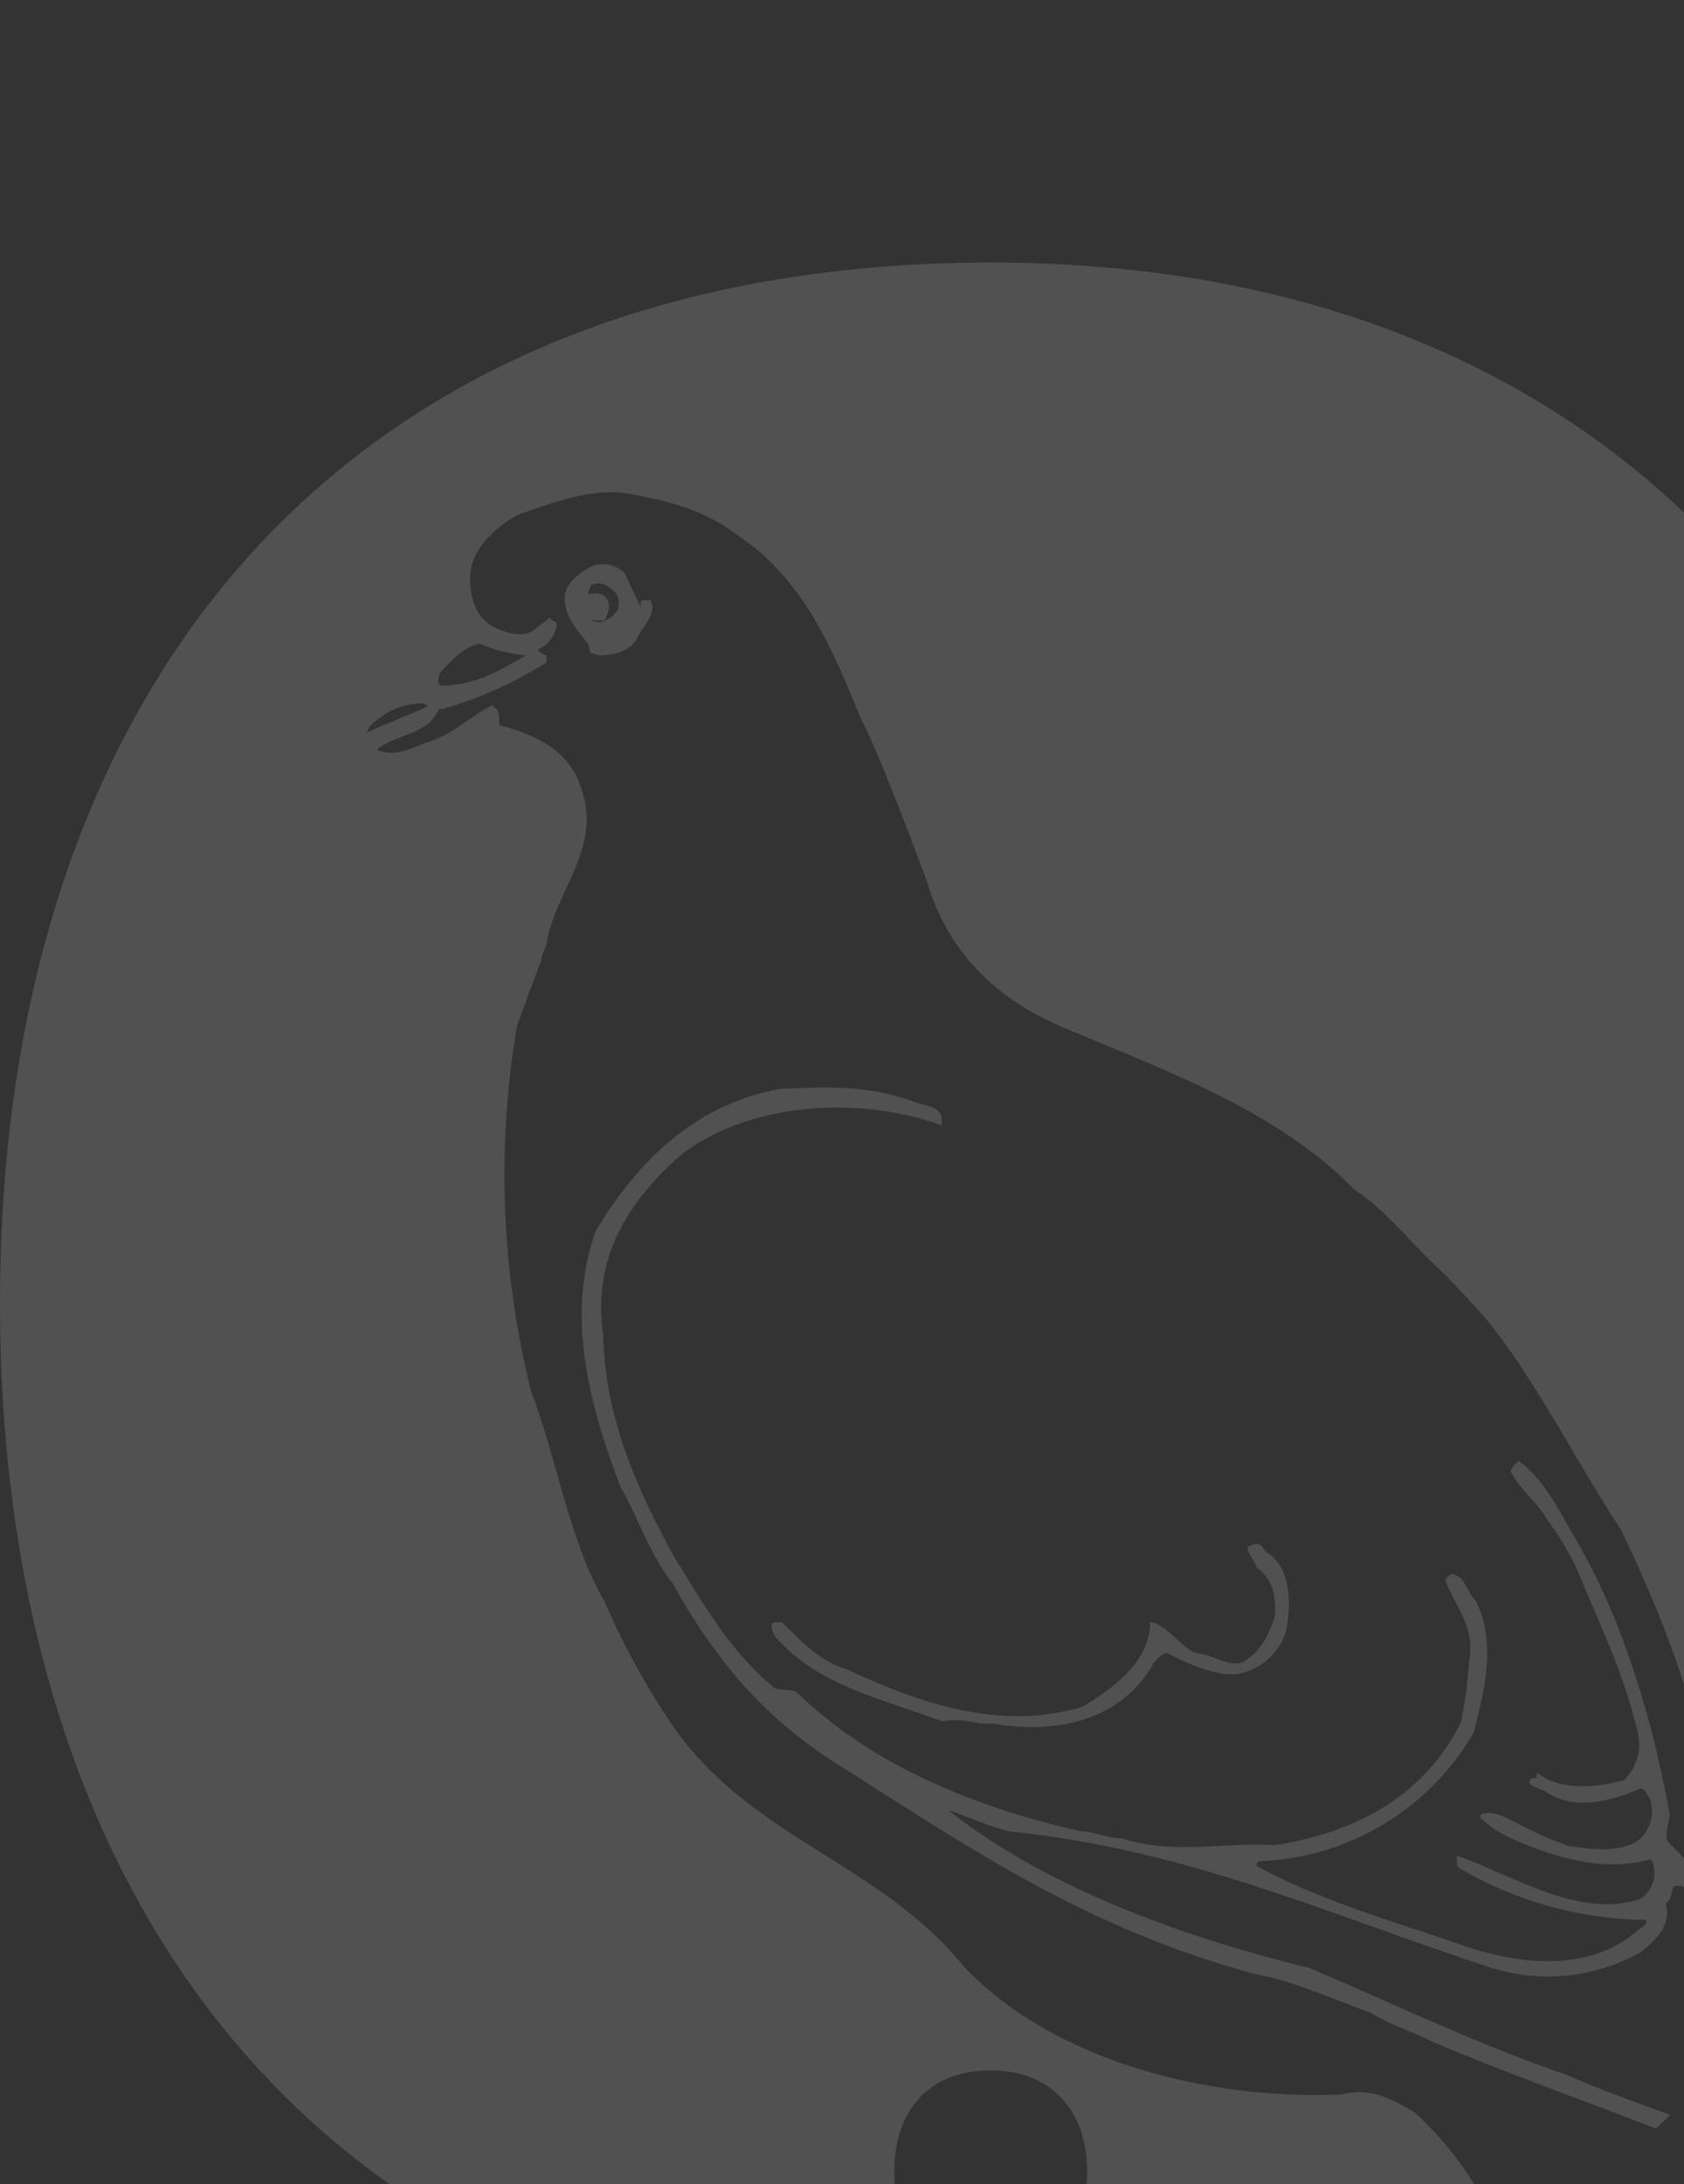 <svg width="462" height="599" viewBox="0 0 462 599" fill="none" xmlns="http://www.w3.org/2000/svg">
<rect x="0" y="0" width="462" height="599" fill="#333333" stroke="none"/>
<g opacity="0.15">
<path d="M214.587 444.918H212.616C211.367 444.918 211.367 446.445 212.616 448.72C224.189 462.153 241.147 465.622 258.464 472.033C264.015 471.117 267.456 472.671 270.315 472.671H272.286C288.604 475.447 306.228 472.671 315.858 457.268C316.238 456.355 316.801 455.53 317.512 454.842C318.223 454.155 319.068 453.62 319.993 453.272C325.155 455.825 335.396 461.015 341.807 458.49C344.347 457.676 346.659 456.275 348.554 454.398C350.45 452.522 351.875 450.225 352.714 447.694C354.324 440.311 354.324 430.403 347.913 425.907C346.608 425.602 346.608 423.382 344.693 423.382L342.418 423.992C341.807 425.907 344.027 427.212 344.693 429.793C349.828 433.623 349.828 438.119 349.828 442.92C347.913 449.331 345.637 452.856 341.169 455.742C337.311 457.352 333.481 454.132 329.29 453.522C324.184 452.856 320.659 445.501 315.553 444.835C315.553 455.936 304.951 463.124 297.236 467.953C274.811 474.975 252.054 467.037 232.21 457.74C225.327 455.742 220.026 450.469 214.587 444.918Z" fill="white"/>
<path d="M271.814 72C95.36 72 0 187.231 0 357.33C0 527.429 93.778 645.962 271.814 645.962C292.043 646.028 312.236 644.273 332.149 640.717C359.943 635.892 386.786 626.654 411.662 613.352C406.472 600.305 398.364 588.619 387.961 579.188C382.854 576.413 376.86 572.167 368.062 574.387C330.595 575.997 288.605 564.784 264.571 539.446C241.147 510.61 205.9 504.199 184.447 473.116C177.2 462.395 170.966 451.022 165.825 439.146C156.222 422.772 153.003 400.68 145.676 381.447C137.519 348.766 136.196 314.752 141.791 281.536C143.706 276.124 146.287 269.047 148.535 263.302C148.535 261.387 150.117 259.778 150.117 257.752C152.892 243.709 165.214 232.108 159.414 216.122C156.222 205.576 146.592 201.385 136.989 198.86C136.989 196.889 136.989 194.974 136.046 194.364L135.074 193.364C128.358 196.889 123.973 201.69 116.813 203.661C112.955 205.271 107.821 207.796 103.325 205.576C108.459 201.385 117.757 201.385 120.338 194.475C121.947 194.475 121.198 194.475 124.556 193.475C133.476 190.641 141.992 186.667 149.895 181.653V180.043C149.895 179.377 147.924 179.377 147.591 178.128C148.888 177.535 150.028 176.646 150.92 175.532C151.811 174.419 152.43 173.112 152.725 171.717C152.725 171.356 152.864 170.44 151.921 170.44L150.727 169.441L146.564 172.661C143.789 174.936 139.237 173.937 135.047 171.717C130.551 168.942 128.969 164.335 128.969 158.534C128.969 150.874 135.38 145.102 141.791 141.272C152.087 137.719 163.299 133.251 174.151 135.721C184.753 137.636 194.383 140.522 202.376 146.822C219.999 158.34 228.325 177.573 236.04 196.778C241.813 207.685 252.692 237.52 254.274 241.655C260.075 261.249 273.202 273.71 290.825 281.397C320.354 293.914 349.828 304.155 371.642 326.274C380.579 332.075 387.295 341.372 396.62 349.698C400.811 354.194 404.946 358.329 409.137 363.436C423.013 381.42 432.865 401.596 444.716 419.525C459.12 449.359 471.331 483.024 471.942 516.661C466.835 516.05 463.311 510.583 458.065 505.559C456.095 504.283 458.065 499.454 458.065 497.539C453.569 472.561 445.549 444.974 432.727 422.855C427.925 414.834 424.401 406.508 416.713 400.653C415.712 401.349 414.924 402.31 414.437 403.428C416.713 408.229 421.514 411.754 424.401 416.611C427.603 420.967 430.39 425.612 432.727 430.487C438.832 445.585 445.549 458.712 449.379 475.364C449.897 477.65 449.817 480.031 449.146 482.277C448.475 484.524 447.236 486.559 445.549 488.186C437.528 490.462 427.925 490.961 421.82 486.271C421.514 486.271 421.514 487.575 421.514 487.575C419.599 487.575 419.599 488.186 419.599 488.852C419.599 489.518 421.82 490.462 423.735 491.072C431.117 496.623 441.358 494.292 450.045 490.462C451.654 490.462 451.96 492.987 452.57 492.987C453.281 494.904 453.421 496.986 452.973 498.981C452.524 500.976 451.507 502.798 450.045 504.227C445.549 508.085 436.862 507.419 430.146 506.142C425.754 504.577 421.47 502.723 417.324 500.592C414.548 499.287 410.302 496.401 407.083 497.372C406.111 497.372 406.112 498.01 406.112 498.677L407.083 499.287C408.739 500.839 410.608 502.148 412.633 503.173C424.512 508.918 439.554 513.719 452.681 509.889C452.987 510.107 453.236 510.394 453.41 510.727C453.583 511.06 453.676 511.429 453.68 511.804C454.079 513.506 453.932 515.291 453.259 516.905C452.587 518.519 451.423 519.88 449.934 520.796C432.921 526.541 413.549 513.413 399.673 508.917V510.527C399.673 511.804 399.895 511.804 400.561 512.442C416.085 521.484 433.69 526.342 451.654 526.541C451.654 528.456 450.1 528.456 448.491 530.065C435.002 541.167 415.492 538.752 399.478 532.841C380.551 526.43 361.013 520.685 344.694 511.693C344.694 511.693 344.694 510.416 345.637 510.416C357.598 509.961 369.249 506.489 379.507 500.321C389.765 494.154 398.296 485.492 404.307 475.142C407.083 464.235 410.718 450.802 404.918 439.063C402.393 436.787 402.143 432.291 398.507 431.681C397.591 431.681 397.591 432.291 397.591 432.291C396.592 432.291 396.592 433.596 396.592 433.596C399.506 440.978 404.918 446.417 403.003 456.02C402.671 461.517 401.929 466.981 400.783 472.367C391.532 490.869 374.547 502.09 349.828 506.031C335.396 505.088 322.269 508.806 307.532 504.116C303.647 504.116 300.15 502.201 296.431 502.201C265.32 495.152 237.761 482.968 218.223 463.735L212.672 463.097C200.211 452.828 193.245 440.312 184.919 426.879C174.678 408.257 165.991 388.719 165.492 366.294C162.273 345.146 172.347 329.105 187.694 315.978C206.927 302.101 236.151 300.575 258.354 308.595V306.986C258.354 303.156 252.803 303.156 250.833 302.184C237.678 297.383 226.549 298.049 213.727 298.66C189.693 303.156 174.345 319.502 163.466 337.514C155.14 360.633 161.551 384.972 170.21 407.73C174.706 415.417 178.536 426.962 184.642 434.345C189.71 443.689 195.727 452.487 202.598 460.599C210.133 469.282 218.871 476.843 228.547 483.052C264.126 505.476 296.847 528.539 344.25 541.333C355.157 543.304 365.092 548.105 375.999 551.935C380.801 555.126 387.517 557.041 392.318 559.622C412.023 568.115 433.476 575.608 454.124 583.657H454.346C455.706 582.463 456.983 581.159 458.315 579.938H458.149C448.851 576.58 439.499 573.305 430.395 569.225C405.057 560.538 382.993 549.798 359.264 539.696C322.408 530.759 285.552 516.633 260.213 496.429C265.348 498.038 270.454 500.619 276.865 502.229C326.238 507.336 363.399 524.653 409.248 539.696C416.029 541.807 423.171 542.502 430.232 541.738C437.293 540.974 444.122 538.767 450.294 535.255C455.845 530.759 458.315 527.151 457.011 522.017C459.231 520.407 458.315 517.16 459.786 517.16H461.396C472.489 523.927 482.867 531.803 492.368 540.667C492.368 540.667 492.535 540.528 492.618 540.667C526.199 491.988 543.656 428.85 543.656 357.496C543.628 189.59 445.854 72 271.814 72ZM271.814 567.782C288.744 567.782 298.263 579.216 298.263 595.535C298.263 611.854 288.91 623.621 271.814 623.621C254.718 623.621 245.338 612.076 245.338 595.535C245.338 578.994 254.635 567.782 271.814 567.782V567.782ZM116.591 194.086L100.605 200.83C100.586 200.912 100.586 200.998 100.605 201.08H100.106L100.577 200.886C100.838 200.303 101.135 199.738 101.465 199.193C104.788 195.713 109.229 193.513 114.01 192.976C114.804 192.907 115.602 192.907 116.397 192.976C117.979 193.586 116.591 194.031 116.591 194.086ZM131.55 176.491C135.61 178.285 139.946 179.374 144.372 179.71C137.655 183.54 130.495 188.036 120.976 188.036C120.893 188.04 120.811 188.027 120.734 187.998C120.656 187.969 120.586 187.924 120.526 187.867C120.466 187.81 120.419 187.741 120.387 187.666C120.354 187.59 120.338 187.508 120.338 187.425C120.156 186.31 120.382 185.167 120.976 184.206C123.862 181.264 127.054 177.434 131.55 176.491Z" fill="white"/>
<path d="M174.516 175.519C176.431 171.384 180.066 168.803 178.651 164.917C178.651 164.307 178.346 164.612 178.346 164.612H176.431C175.764 164.612 175.764 164.917 175.764 166.527L171.324 157.119C170.114 155.942 168.58 155.152 166.92 154.85C165.259 154.549 163.545 154.749 161.999 155.426C159.224 157.035 154.922 159.839 154.922 164.029C154.922 169.164 158.502 173.021 161.333 176.518L161.999 179.044L164.247 179.71C167.744 179.71 172.24 179.044 174.516 175.519ZM161.999 170.163H165.857C167.439 167.387 167.439 164.612 165.857 163.557C164.275 161.976 162.027 163.335 161.361 162.725C161.361 161.726 162.027 161.476 162.027 160.532C162.931 160.077 163.958 159.922 164.957 160.092C165.956 160.262 166.874 160.747 167.577 161.476C168.275 161.852 168.85 162.421 169.234 163.115C169.618 163.808 169.794 164.598 169.742 165.389C169.753 166 169.669 166.608 169.492 167.193C168.958 168.12 168.222 168.913 167.337 169.514C166.453 170.115 165.444 170.507 164.386 170.662C164.386 170.662 161.333 170.163 161.999 170.163Z" fill="white"/>
</g>
</svg>
